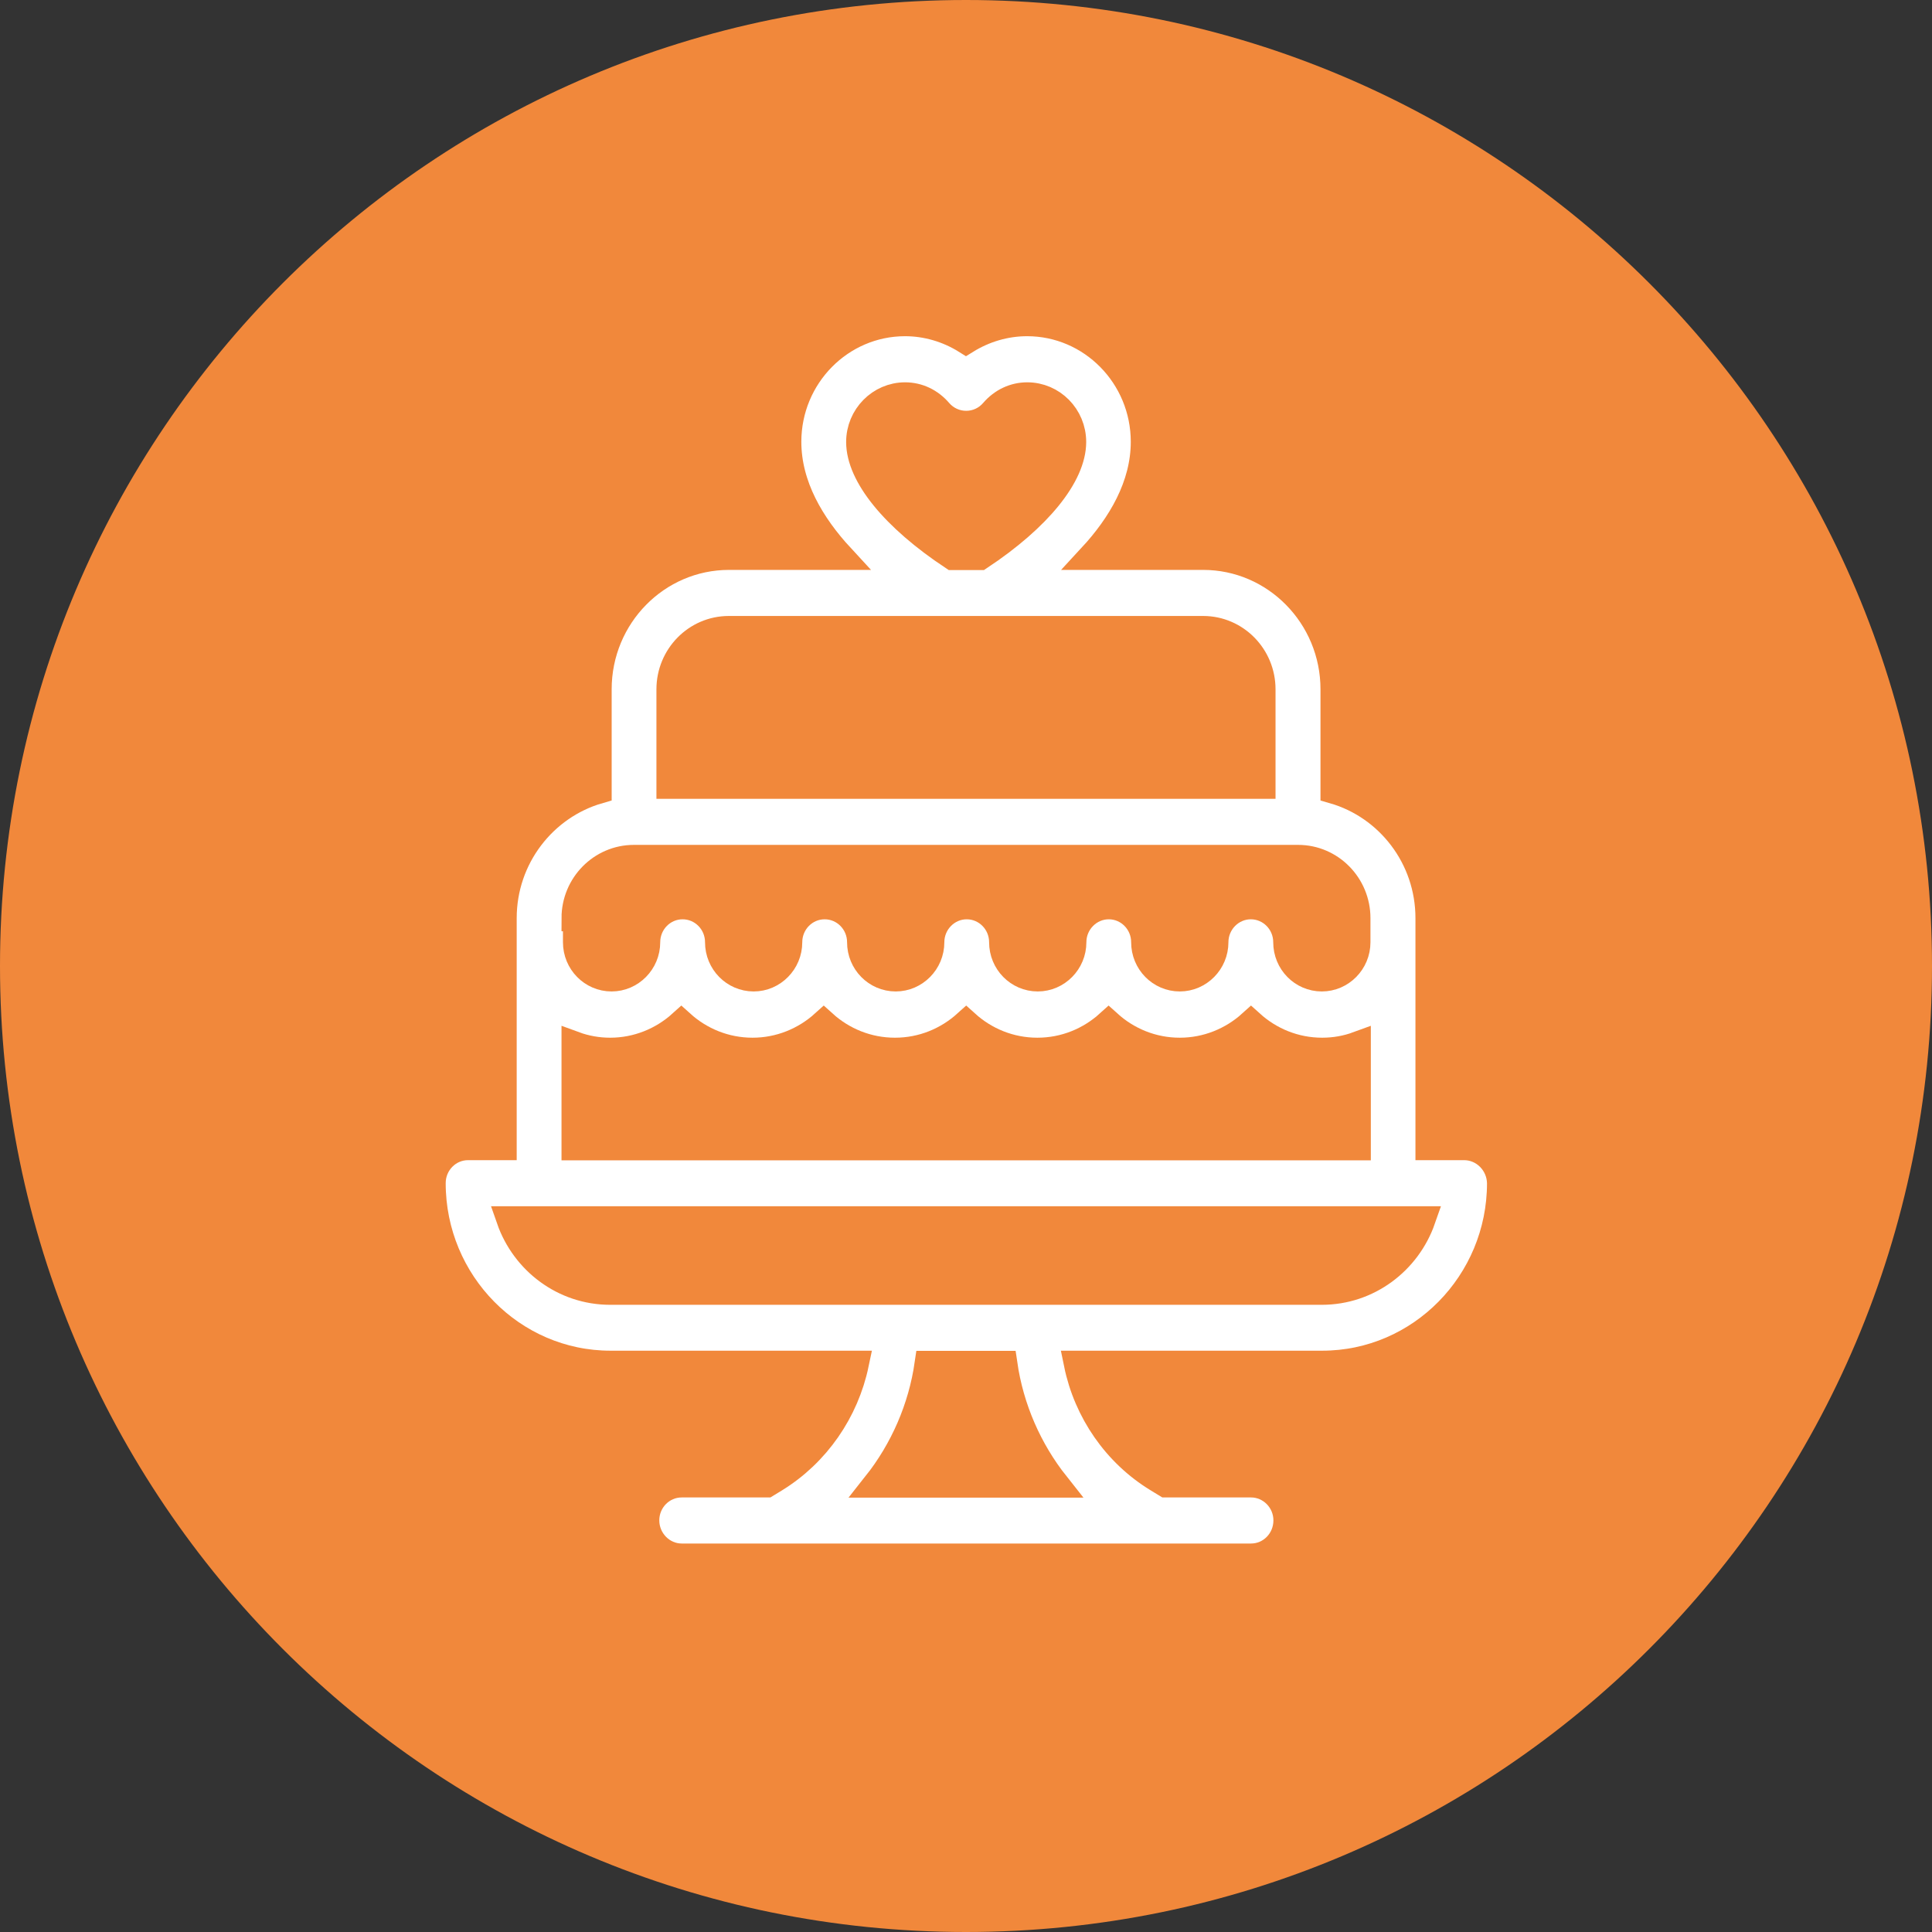 <svg width="52" height="52" viewBox="0 0 52 52" fill="none" xmlns="http://www.w3.org/2000/svg">
<rect x="0" y="0" width="52" height="52" fill="#333333" stroke="none"/>
<g clip-path="url(#clip0_1403_544)">
<path d="M26 52C40.357 52 52 40.362 52 26C52 11.638 40.357 0 26 0C11.643 0 0 11.638 0 26C0 40.362 11.638 52 26 52Z" fill="#F1883B"/>
<path d="M35.577 34.766H16.422C15.174 34.766 14.109 33.953 13.713 32.819H38.286C37.89 33.953 36.825 34.766 35.577 34.766ZM28.431 39.956H23.568C24.306 39.025 24.796 37.905 24.969 36.712H27.03C27.203 37.905 27.693 39.025 28.431 39.956ZM15.466 28.115C15.763 28.224 16.09 28.283 16.422 28.283C17.155 28.283 17.828 28.001 18.338 27.54C18.848 28.001 19.517 28.283 20.255 28.283C20.988 28.283 21.661 28.001 22.171 27.54C22.681 28.001 23.35 28.283 24.088 28.283C24.826 28.283 25.494 28.001 26.005 27.54C26.515 28.001 27.183 28.283 27.921 28.283C28.659 28.283 29.328 28.001 29.838 27.54C30.348 28.001 31.016 28.283 31.754 28.283C32.487 28.283 33.161 28.001 33.671 27.54C34.181 28.001 34.849 28.283 35.587 28.283C35.924 28.283 36.246 28.224 36.543 28.115V30.878H15.466V28.115ZM15.466 24.712C15.466 23.816 16.184 23.093 17.061 23.093H34.939C35.82 23.093 36.533 23.821 36.533 24.712V25.361C36.533 25.896 36.102 26.332 35.577 26.332C35.047 26.332 34.622 25.896 34.622 25.361C34.622 24.821 34.191 24.39 33.666 24.39C33.141 24.39 32.71 24.826 32.71 25.361C32.71 25.896 32.279 26.332 31.754 26.332C31.224 26.332 30.798 25.896 30.798 25.361C30.798 24.821 30.367 24.39 29.843 24.39C29.318 24.39 28.887 24.826 28.887 25.361C28.887 25.896 28.456 26.332 27.931 26.332C27.401 26.332 26.975 25.896 26.975 25.361C26.975 24.821 26.544 24.39 26.019 24.39C25.494 24.39 25.064 24.826 25.064 25.361C25.064 25.896 24.633 26.332 24.108 26.332C23.578 26.332 23.152 25.896 23.152 25.361C23.152 24.821 22.721 24.39 22.196 24.39C21.666 24.39 21.24 24.826 21.24 25.361C21.24 25.896 20.809 26.332 20.285 26.332C19.755 26.332 19.329 25.896 19.329 25.361C19.329 24.821 18.898 24.39 18.373 24.39C17.843 24.39 17.417 24.826 17.417 25.361C17.417 25.896 16.986 26.332 16.461 26.332C15.931 26.332 15.505 25.896 15.505 25.361V24.712H15.466ZM19.616 16.932H32.383C33.265 16.932 33.978 17.66 33.978 18.552V21.147H18.021V18.552C18.021 17.66 18.734 16.932 19.616 16.932ZM23.127 11.896C23.127 11.207 23.682 10.643 24.36 10.643C24.712 10.643 25.039 10.796 25.281 11.078C25.465 11.291 25.727 11.41 26.005 11.41C26.282 11.41 26.544 11.291 26.727 11.078C26.97 10.796 27.297 10.643 27.649 10.643C28.327 10.643 28.882 11.202 28.882 11.896C28.882 12.797 27.951 13.946 26.376 14.991H25.643C24.058 13.941 23.127 12.797 23.127 11.896ZM39.406 30.873H38.45V24.712C38.45 23.083 37.37 21.706 35.894 21.28V18.552C35.894 16.585 34.319 14.986 32.383 14.986H29.367C30.16 14.129 30.788 13.074 30.788 11.891C30.788 10.127 29.377 8.696 27.644 8.696C27.059 8.696 26.495 8.865 26 9.172C25.509 8.865 24.94 8.696 24.36 8.696C22.627 8.696 21.215 10.127 21.215 11.891C21.215 13.074 21.845 14.129 22.637 14.986H19.621C17.684 14.986 16.11 16.585 16.11 18.552V21.28C14.639 21.706 13.554 23.083 13.554 24.712V30.873H12.598C12.069 30.873 11.643 31.309 11.643 31.844C11.643 34.523 13.792 36.707 16.431 36.707H23.033C22.766 37.985 21.983 39.124 20.864 39.812L20.636 39.951H18.348C17.818 39.951 17.392 40.387 17.392 40.921C17.392 41.456 17.823 41.897 18.348 41.897H33.671C34.201 41.897 34.627 41.461 34.627 40.921C34.627 40.387 34.196 39.951 33.671 39.951H31.383L31.155 39.812C30.031 39.129 29.248 37.99 28.986 36.707H35.587C38.227 36.707 40.376 34.523 40.376 31.844C40.366 31.309 39.935 30.873 39.406 30.873Z" fill="white"/>
<path d="M35.577 34.766H16.422C15.174 34.766 14.109 33.953 13.713 32.819H38.286C37.89 33.953 36.825 34.766 35.577 34.766ZM28.431 39.956H23.568C24.306 39.025 24.796 37.905 24.969 36.712H27.03C27.203 37.905 27.693 39.025 28.431 39.956ZM15.466 28.115C15.763 28.224 16.09 28.283 16.422 28.283C17.155 28.283 17.828 28.001 18.338 27.54C18.848 28.001 19.517 28.283 20.255 28.283C20.988 28.283 21.661 28.001 22.171 27.54C22.681 28.001 23.35 28.283 24.088 28.283C24.826 28.283 25.494 28.001 26.005 27.54C26.515 28.001 27.183 28.283 27.921 28.283C28.659 28.283 29.328 28.001 29.838 27.54C30.348 28.001 31.016 28.283 31.754 28.283C32.487 28.283 33.161 28.001 33.671 27.54C34.181 28.001 34.849 28.283 35.587 28.283C35.924 28.283 36.246 28.224 36.543 28.115V30.878H15.466V28.115ZM15.466 24.712C15.466 23.816 16.184 23.093 17.061 23.093H34.939C35.82 23.093 36.533 23.821 36.533 24.712V25.361C36.533 25.896 36.102 26.332 35.577 26.332C35.047 26.332 34.622 25.896 34.622 25.361C34.622 24.821 34.191 24.39 33.666 24.39C33.141 24.39 32.71 24.826 32.71 25.361C32.71 25.896 32.279 26.332 31.754 26.332C31.224 26.332 30.798 25.896 30.798 25.361C30.798 24.821 30.367 24.39 29.843 24.39C29.318 24.39 28.887 24.826 28.887 25.361C28.887 25.896 28.456 26.332 27.931 26.332C27.401 26.332 26.975 25.896 26.975 25.361C26.975 24.821 26.544 24.39 26.019 24.39C25.494 24.39 25.064 24.826 25.064 25.361C25.064 25.896 24.633 26.332 24.108 26.332C23.578 26.332 23.152 25.896 23.152 25.361C23.152 24.821 22.721 24.39 22.196 24.39C21.666 24.39 21.24 24.826 21.24 25.361C21.24 25.896 20.809 26.332 20.285 26.332C19.755 26.332 19.329 25.896 19.329 25.361C19.329 24.821 18.898 24.39 18.373 24.39C17.843 24.39 17.417 24.826 17.417 25.361C17.417 25.896 16.986 26.332 16.461 26.332C15.931 26.332 15.505 25.896 15.505 25.361V24.712H15.466ZM19.616 16.932H32.383C33.265 16.932 33.978 17.66 33.978 18.552V21.147H18.021V18.552C18.021 17.66 18.734 16.932 19.616 16.932ZM23.127 11.896C23.127 11.207 23.682 10.643 24.36 10.643C24.712 10.643 25.039 10.796 25.281 11.078C25.465 11.291 25.727 11.41 26.005 11.41C26.282 11.41 26.544 11.291 26.727 11.078C26.97 10.796 27.297 10.643 27.649 10.643C28.327 10.643 28.882 11.202 28.882 11.896C28.882 12.797 27.951 13.946 26.376 14.991H25.643C24.058 13.941 23.127 12.797 23.127 11.896ZM39.406 30.873H38.45V24.712C38.45 23.083 37.37 21.706 35.894 21.28V18.552C35.894 16.585 34.319 14.986 32.383 14.986H29.367C30.16 14.129 30.788 13.074 30.788 11.891C30.788 10.127 29.377 8.696 27.644 8.696C27.059 8.696 26.495 8.865 26 9.172C25.509 8.865 24.94 8.696 24.36 8.696C22.627 8.696 21.215 10.127 21.215 11.891C21.215 13.074 21.845 14.129 22.637 14.986H19.621C17.684 14.986 16.11 16.585 16.11 18.552V21.28C14.639 21.706 13.554 23.083 13.554 24.712V30.873H12.598C12.069 30.873 11.643 31.309 11.643 31.844C11.643 34.523 13.792 36.707 16.431 36.707H23.033C22.766 37.985 21.983 39.124 20.864 39.812L20.636 39.951H18.348C17.818 39.951 17.392 40.387 17.392 40.921C17.392 41.456 17.823 41.897 18.348 41.897H33.671C34.201 41.897 34.627 41.461 34.627 40.921C34.627 40.387 34.196 39.951 33.671 39.951H31.383L31.155 39.812C30.031 39.129 29.248 37.99 28.986 36.707H35.587C38.227 36.707 40.376 34.523 40.376 31.844C40.366 31.309 39.935 30.873 39.406 30.873Z" stroke="#F1883B" stroke-width="0.706" stroke-miterlimit="10"/>
</g>
<defs>
<clipPath id="clip0_1403_544">
<rect width="52" height="52" fill="white"/>
</clipPath>
</defs>
</svg>
